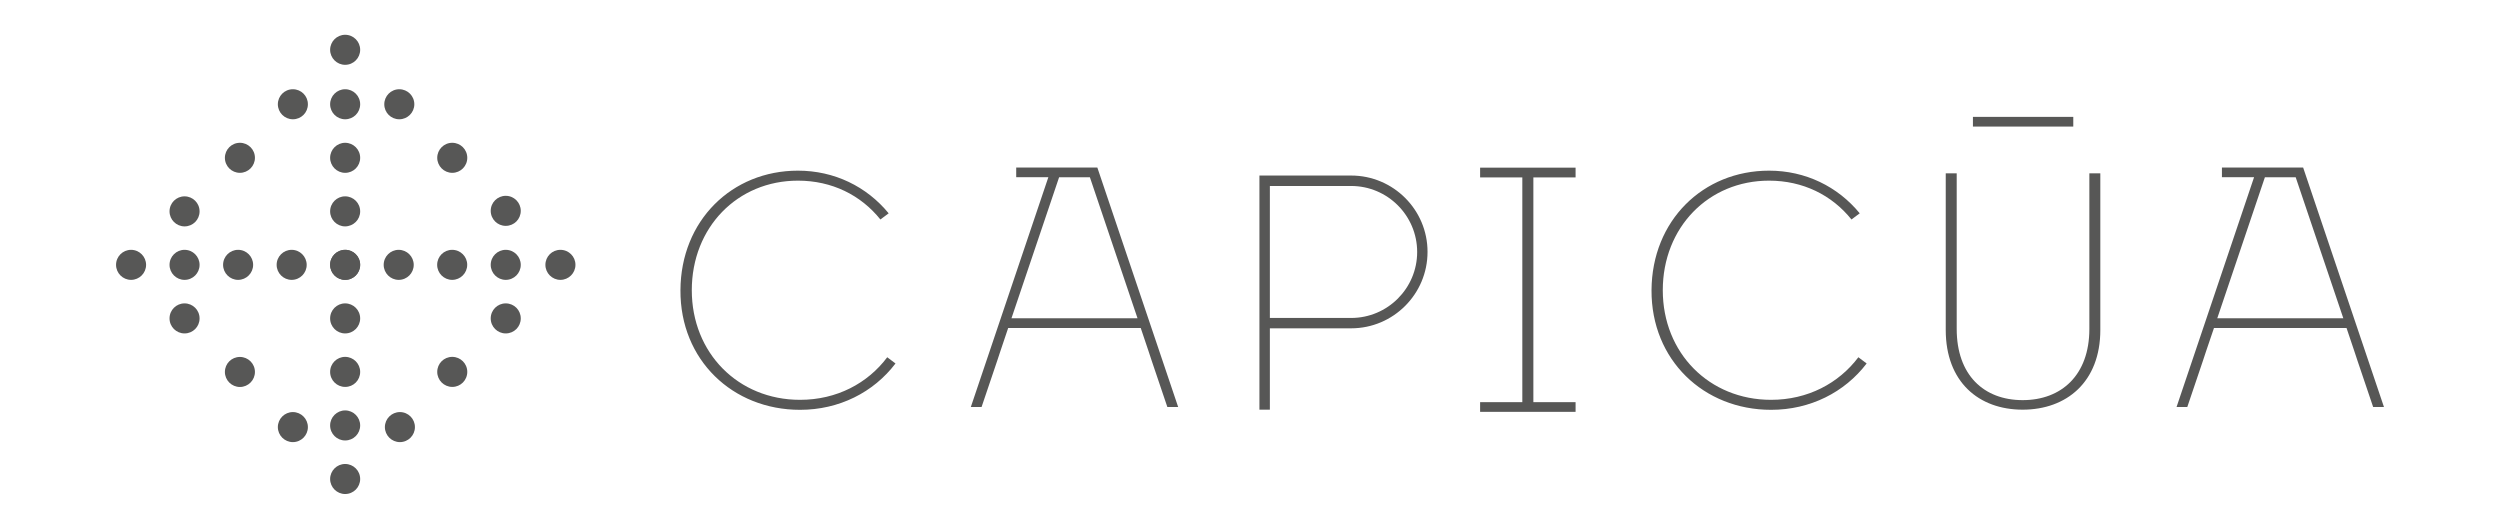 <?xml version="1.0" encoding="utf-8"?>
<!-- Generator: Adobe Illustrator 24.0.3, SVG Export Plug-In . SVG Version: 6.00 Build 0)  -->
<svg version="1.1" id="Capa_1" xmlns="http://www.w3.org/2000/svg" xmlns:xlink="http://www.w3.org/1999/xlink" x="0px" y="0px"
	 viewBox="0 0 332.83 70.4" style="enable-background:new 0 0 332.83 70.4;" xml:space="preserve">
<style type="text/css">
	.st0{opacity:0.43;}
	.st1{clip-path:url(#SVGID_4_);fill:#E3F2F7;}
	.st2{clip-path:url(#SVGID_4_);fill:#D1AFC7;}
	.st3{clip-path:url(#SVGID_4_);fill:#BECDDB;}
	.st4{clip-path:url(#SVGID_4_);fill:#F9D3D5;}
	.st5{clip-path:url(#SVGID_4_);fill:#E8EDF1;}
	.st6{clip-path:url(#SVGID_4_);fill:#FFCAAF;}
	.st7{clip-path:url(#SVGID_4_);}
	.st8{fill:none;stroke:#8C9FA9;stroke-width:2;stroke-linecap:round;stroke-linejoin:round;stroke-miterlimit:10;}
	.st9{fill:none;stroke:#FFFFFF;stroke-width:2;stroke-linecap:round;stroke-linejoin:round;stroke-miterlimit:10;}
	.st10{clip-path:url(#SVGID_4_);fill:#FFFFFF;}
	.st11{clip-path:url(#SVGID_4_);fill:#FBD6D6;}
	.st12{clip-path:url(#SVGID_6_);fill:#FCE7E2;}
	.st13{fill:#CFD0D2;}
	.st14{fill:#FFFFFF;}
	.st15{opacity:0.8;fill:#FFCAAF;}
	.st16{fill:#FBD6D6;}
	.st17{fill:#E3F2F7;}
	.st18{fill:#575756;}
	.st19{fill:#231F20;}
	.st20{opacity:0.4;}
	.st21{fill:#D1AFC7;}
	.st22{clip-path:url(#SVGID_8_);}
	.st23{opacity:0.8;fill:#E3F2F7;}
	.st24{fill:#BECDDB;}
	.st25{clip-path:url(#SVGID_10_);}
	.st26{opacity:0.35;}
	.st27{clip-path:url(#SVGID_12_);fill:#E3F2F7;}
	.st28{clip-path:url(#SVGID_12_);fill:#D1AFC7;}
	.st29{clip-path:url(#SVGID_12_);fill:#BECDDB;}
	.st30{clip-path:url(#SVGID_12_);fill:#F9D3D5;}
	.st31{clip-path:url(#SVGID_12_);fill:#E8EDF1;}
	.st32{clip-path:url(#SVGID_12_);fill:#FFCAAF;}
	.st33{clip-path:url(#SVGID_12_);}
	.st34{clip-path:url(#SVGID_12_);fill:#FFFFFF;}
	.st35{opacity:0.8;fill:#A7A3BF;}
	.st36{fill:#FEA1AA;}
	.st37{fill:#FFB0B4;}
	.st38{fill:#FFCAAF;}
	.st39{fill:#A7A3BF;}
	.st40{clip-path:url(#SVGID_14_);fill:#FBE2E0;}
	.st41{clip-path:url(#SVGID_14_);fill:#FFCAAF;}
	.st42{clip-path:url(#SVGID_14_);fill:#F7C2B8;}
	.st43{clip-path:url(#SVGID_14_);fill:#FDF1F0;}
	.st44{clip-path:url(#SVGID_14_);}
	.st45{fill:#E5C37A;}
	.st46{clip-path:url(#SVGID_16_);fill:#E3F2F7;}
	.st47{clip-path:url(#SVGID_16_);fill:#D1AFC7;}
	.st48{clip-path:url(#SVGID_16_);fill:#BECDDB;}
	.st49{clip-path:url(#SVGID_16_);fill:#F9D3D5;}
	.st50{clip-path:url(#SVGID_16_);fill:#E8EDF1;}
	.st51{clip-path:url(#SVGID_16_);fill:#FFCAAF;}
	.st52{clip-path:url(#SVGID_16_);}
	.st53{clip-path:url(#SVGID_16_);fill:#FFFFFF;}
	.st54{clip-path:url(#SVGID_18_);fill:#E3F2F7;}
	.st55{clip-path:url(#SVGID_18_);fill:#D1AFC7;}
	.st56{clip-path:url(#SVGID_18_);fill:#BECDDB;}
	.st57{clip-path:url(#SVGID_18_);fill:#F9D3D5;}
	.st58{clip-path:url(#SVGID_18_);fill:#E8EDF1;}
	.st59{clip-path:url(#SVGID_18_);fill:#FFCAAF;}
	.st60{clip-path:url(#SVGID_18_);}
	.st61{clip-path:url(#SVGID_18_);fill:#FFFFFF;}
	.st62{opacity:0.3;clip-path:url(#SVGID_32_);}
	.st63{opacity:0.3;clip-path:url(#SVGID_34_);}
	.st64{opacity:0.3;clip-path:url(#SVGID_36_);}
	.st65{fill:none;stroke:#D1AFC7;stroke-miterlimit:10;}
	.st66{clip-path:url(#SVGID_38_);fill:#E3F2F7;}
	.st67{clip-path:url(#SVGID_38_);fill:#D1AFC7;}
	.st68{clip-path:url(#SVGID_38_);fill:#BECDDB;}
	.st69{clip-path:url(#SVGID_38_);fill:#F9D3D5;}
	.st70{clip-path:url(#SVGID_38_);fill:#E8EDF1;}
	.st71{clip-path:url(#SVGID_38_);fill:#FFCAAF;}
	.st72{clip-path:url(#SVGID_38_);}
	.st73{clip-path:url(#SVGID_38_);fill:#FFFFFF;}
	.st74{clip-path:url(#SVGID_38_);fill:#FBD6D6;}
</style>
<g>
	<g>
		<path class="st18" d="M278.16,43.8c0,6.13-3.71,9.47-8.88,9.47c-5.17,0-8.78-3.34-8.78-9.47V23.08h-1.46v20.85
			c0,6.91,4.39,10.61,10.24,10.61c5.85,0,10.34-3.7,10.34-10.61V23.08h-1.46V43.8z"/>
		<path class="st18" d="M146.09,22.3h-0.38h-5.31h-0.39h-4.72v1.29h4.28l-10.32,30.59h1.43l2.07-6.12l0.43-1.3l1.04-3.09h17.65
			l1.04,3.09l0.43,1.3l2.07,6.12h1.44L146.09,22.3L146.09,22.3z M134.66,42.37L141,23.6h4.1l6.34,18.77H134.66z"/>
		<path class="st18" d="M106.51,53.23c-8.23,0-14.41-6.23-14.41-14.59c0-8.37,6.08-14.59,14.13-14.59c4.53,0,8.37,1.92,10.98,5.17
			l1.1-0.82c-2.93-3.57-7.23-5.68-12.08-5.68c-8.78,0-15.6,6.63-15.64,15.92c-0.05,9.29,6.95,15.92,15.92,15.92
			c5.21,0,9.79-2.33,12.71-6.17l-1.1-0.83C115.52,51.03,111.4,53.23,106.51,53.23z"/>
		<rect x="262.66" y="15.56" class="st18" width="13.36" height="1.29"/>
		<polygon class="st18" points="197.05,23.62 202.67,23.62 202.67,53.54 197.05,53.54 197.05,54.83 209.76,54.83 209.76,53.54 
			204.14,53.54 204.14,23.62 209.76,23.62 209.76,22.32 197.05,22.32 		"/>
		<path class="st18" d="M235.78,53.23c-8.23,0-14.41-6.23-14.41-14.59c0-8.37,6.09-14.59,14.14-14.59c4.53,0,8.37,1.92,10.98,5.17
			l1.1-0.82c-2.93-3.57-7.23-5.68-12.07-5.68c-8.78,0-15.6,6.63-15.65,15.92c-0.04,9.29,6.95,15.92,15.92,15.92
			c5.21,0,9.79-2.33,12.72-6.17l-1.1-0.83C244.79,51.03,240.68,53.23,235.78,53.23z"/>
		<path class="st18" d="M179.88,23.37h-12.21v31.17h1.39V43.71h10.82c5.61,0,10.17-4.56,10.17-10.17
			C190.06,27.93,185.49,23.37,179.88,23.37z M179.88,42.33h-10.82V24.76h10.82c4.85,0,8.79,3.94,8.79,8.79
			C188.67,38.39,184.73,42.33,179.88,42.33z"/>
		<path class="st18" d="M306.62,22.3L306.62,22.3h-0.39h-5.31h-0.39h-4.72v1.29h4.28l-10.32,30.59h1.43l2.07-6.12l0.43-1.3
			l1.05-3.09h17.65l1.04,3.09l0.43,1.3l2.07,6.12h1.44L306.62,22.3z M295.19,42.37l6.34-18.77h4.1l6.34,18.77H295.19z"/>
	</g>
	<g>
		<path class="st18" d="M19.45,35.26c0,1.1-0.9,2-2,2c-1.1,0-2-0.9-2-2c0-1.11,0.9-2,2-2C18.55,33.26,19.45,34.16,19.45,35.26z"/>
		<path class="st18" d="M24.57,33.26c-1.1,0-2,0.89-2,2c0,1.1,0.9,2,2,2c1.11,0,2-0.9,2-2C26.57,34.16,25.68,33.26,24.57,33.26z"/>
		<path class="st18" d="M31.7,33.26c-1.1,0-2,0.89-2,2c0,1.1,0.9,2,2,2c1.1,0,2-0.9,2-2C33.7,34.16,32.81,33.26,31.7,33.26z"/>
		<path class="st18" d="M38.83,33.26c-1.1,0-2,0.89-2,2c0,1.1,0.9,2,2,2c1.11,0,2-0.9,2-2C40.83,34.16,39.93,33.26,38.83,33.26z"/>
		<path class="st18" d="M45.95,33.26c-1.1,0-2,0.89-2,2c0,1.1,0.9,2,2,2c1.11,0,2-0.9,2-2C47.95,34.16,47.06,33.26,45.95,33.26z"/>
		<path class="st18" d="M53.08,33.26c-1.1,0-2,0.89-2,2c0,1.1,0.9,2,2,2c1.11,0,2-0.9,2-2C55.08,34.16,54.18,33.26,53.08,33.26z"/>
		<path class="st18" d="M60.2,33.26c-1.11,0-2,0.89-2,2c0,1.1,0.9,2,2,2c1.1,0,2-0.9,2-2C62.21,34.16,61.31,33.26,60.2,33.26z"/>
		<path class="st18" d="M67.33,33.26c-1.1,0-2,0.89-2,2c0,1.1,0.9,2,2,2c1.11,0,2-0.9,2-2C69.33,34.16,68.44,33.26,67.33,33.26z"/>
		<path class="st18" d="M74.61,33.26c-1.11,0-2,0.89-2,2c0,1.1,0.9,2,2,2c1.1,0,2-0.9,2-2C76.62,34.16,75.72,33.26,74.61,33.26z"/>
		<path class="st18" d="M45.95,8.63c-1.1,0-2-0.9-2-2c0-1.1,0.9-2,2-2c1.11,0,2,0.9,2,2C47.95,7.73,47.06,8.63,45.95,8.63z"/>
		<path class="st18" d="M47.95,13.88c0-1.11-0.9-2-2-2c-1.1,0-2,0.9-2,2c0,1.1,0.9,2,2,2C47.06,15.88,47.95,14.99,47.95,13.88z"/>
		<path class="st18" d="M47.95,21.01c0-1.11-0.9-2-2-2c-1.1,0-2,0.9-2,2c0,1.1,0.9,2,2,2C47.06,23.01,47.95,22.12,47.95,21.01z"/>
		<path class="st18" d="M62.21,21.01c0-1.11-0.9-2-2-2c-1.11,0-2,0.9-2,2c0,1.1,0.9,2,2,2C61.31,23.01,62.21,22.12,62.21,21.01z"/>
		<path class="st18" d="M47.95,28.14c0-1.11-0.9-2-2-2c-1.1,0-2,0.89-2,2c0,1.1,0.9,2,2,2C47.06,30.13,47.95,29.24,47.95,28.14z"/>
		<path class="st18" d="M47.95,35.26c0-1.11-0.9-2-2-2c-1.1,0-2,0.89-2,2c0,1.1,0.9,2,2,2C47.06,37.26,47.95,36.36,47.95,35.26z"/>
		<path class="st18" d="M47.95,42.39c0-1.11-0.9-2-2-2c-1.1,0-2,0.89-2,2c0,1.11,0.9,2,2,2C47.06,44.39,47.95,43.49,47.95,42.39z"/>
		<path class="st18" d="M47.95,49.51c0-1.1-0.9-2-2-2c-1.1,0-2,0.89-2,2c0,1.11,0.9,2,2,2C47.06,51.52,47.95,50.62,47.95,49.51z"/>
		<path class="st18" d="M47.95,56.64c0-1.1-0.9-2-2-2c-1.1,0-2,0.9-2,2c0,1.11,0.9,2,2,2C47.06,58.64,47.95,57.75,47.95,56.64z"/>
		<path class="st18" d="M47.95,63.77c0-1.11-0.9-2-2-2c-1.1,0-2,0.9-2,2c0,1.1,0.9,2,2,2C47.06,65.77,47.95,64.87,47.95,63.77z"/>
		<path class="st18" d="M65.33,42.39c0,1.11,0.9,2,2,2c1.11,0,2-0.89,2-2c0-1.11-0.89-2-2-2C66.23,40.39,65.33,41.28,65.33,42.39z"
			/>
		<path class="st18" d="M65.33,28.07c0,1.11,0.9,2,2,2c1.11,0,2-0.89,2-2c0-1.1-0.89-2-2-2C66.23,26.07,65.33,26.96,65.33,28.07z"/>
		<path class="st18" d="M53.16,15.88c1.1,0,2-0.9,2-2c0-1.11-0.9-2-2-2c-1.11,0-2,0.9-2,2C51.16,14.99,52.05,15.88,53.16,15.88z"/>
		<path class="st18" d="M31.94,23.01c1.1,0,2-0.9,2-2c0-1.11-0.9-2-2-2c-1.11,0-2,0.9-2,2C29.94,22.12,30.84,23.01,31.94,23.01z"/>
		<path class="st18" d="M62.21,49.51c0-1.11-0.9-2-2-2c-1.11,0-2,0.89-2,2c0,1.1,0.9,2,2,2C61.31,51.52,62.21,50.62,62.21,49.51z"/>
		<path class="st18" d="M31.94,51.52c1.1,0,2-0.9,2-2c0-1.11-0.9-2-2-2c-1.11,0-2,0.89-2,2C29.94,50.62,30.84,51.52,31.94,51.52z"/>
		<path class="st18" d="M40.99,13.88c0-1.11-0.89-2-2-2c-1.11,0-2,0.9-2,2c0,1.1,0.9,2,2,2C40.1,15.88,40.99,14.99,40.99,13.88z"/>
		<path class="st18" d="M53.24,58.86c1.11,0,2-0.9,2-2c0-1.1-0.89-2-2-2c-1.1,0-2,0.9-2,2C51.24,57.96,52.14,58.86,53.24,58.86z"/>
		<path class="st18" d="M38.99,58.86c1.11,0,2-0.9,2-2c0-1.1-0.9-2-2-2c-1.1,0-2,0.9-2,2C36.99,57.96,37.89,58.86,38.99,58.86z"/>
		<path class="st18" d="M22.57,42.39c0,1.11,0.9,2,2,2c1.11,0,2-0.89,2-2c0-1.11-0.9-2-2-2C23.47,40.39,22.57,41.28,22.57,42.39z"/>
		<path class="st18" d="M22.57,28.14c0,1.1,0.9,2,2,2c1.11,0,2-0.89,2-2c0-1.11-0.9-2-2-2C23.47,26.14,22.57,27.03,22.57,28.14z"/>
	</g>
</g>
<g>
	<g class="st26">
		<defs>
			<rect id="SVGID_17_" x="-883.94" y="301.69" class="st26" width="1280" height="581.9"/>
		</defs>
		<clipPath id="SVGID_2_">
			<use xlink:href="#SVGID_17_"  style="overflow:visible;"/>
		</clipPath>
		<path style="clip-path:url(#SVGID_2_);fill:#F9D3D5;" d="M10.76,240.49c0,0,26.97,53.45-38.38,103.89
			c-65.35,50.44-123.01-0.33-168.93,35.11c-45.92,35.44-80.01,118.15-154.11,91.36c-56.23-20.33-82.49-58.55-49.64-161.63
			c32.86-103.07,98.97-235.3,141.52-241.03C-216.24,62.47-16.35,175.55,10.76,240.49z"/>
	</g>
</g>
</svg>
